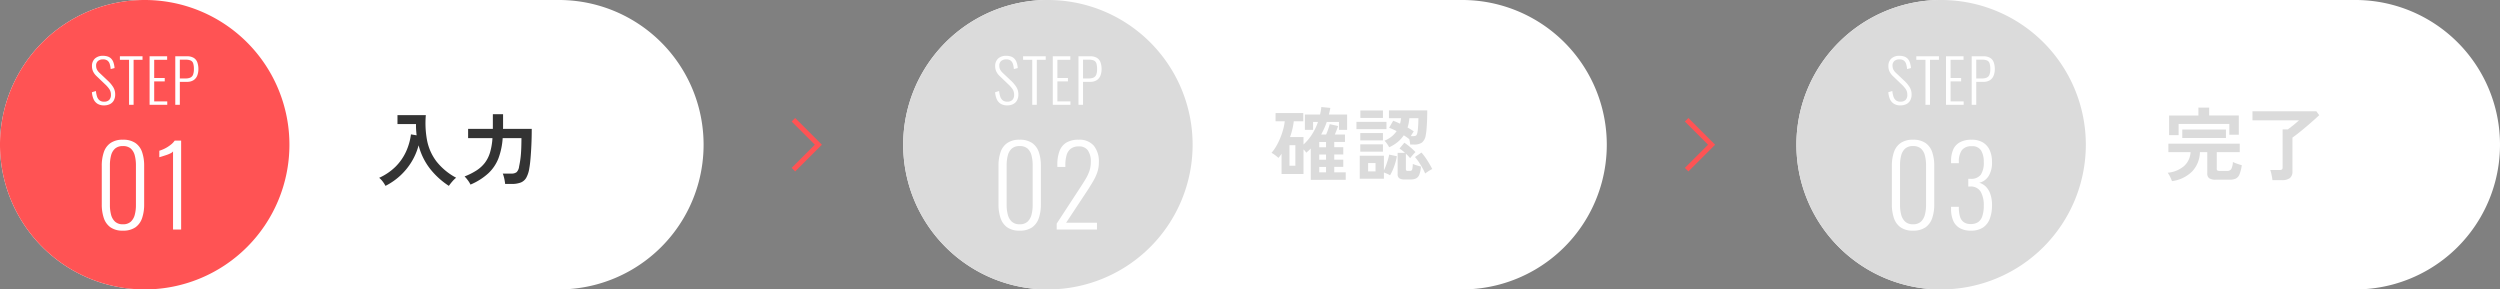 <svg xmlns="http://www.w3.org/2000/svg" width="501" height="58" viewBox="0 0 501 58">
  <rect x="0" y="0" width="501" height="58" fill="#808080" stroke="none"/>
  <g id="Group_38199" data-name="Group 38199" transform="translate(-450 -4453)">
    <path id="Path_106948" data-name="Path 106948" d="M29,0h83a29,29,0,0,1,0,58H29A29,29,0,0,1,29,0Z" transform="translate(450 4453)" fill="#fff"/>
    <path id="Path_106953" data-name="Path 106953" d="M29,0h83a29,29,0,0,1,0,58H29A29,29,0,0,1,29,0Z" transform="translate(631 4453)" fill="#fff"/>
    <path id="Path_106958" data-name="Path 106958" d="M29,0h83a29,29,0,0,1,0,58H29A29,29,0,0,1,29,0Z" transform="translate(810 4453)" fill="#fff"/>
    <path id="Path_106949" data-name="Path 106949" d="M29,0A29,29,0,1,1,0,29,29,29,0,0,1,29,0Z" transform="translate(450 4453)" fill="#ff5354"/>
    <path id="Path_106954" data-name="Path 106954" d="M29,0A29,29,0,1,1,0,29,29,29,0,0,1,29,0Z" transform="translate(631 4453)" fill="#dbdbdb"/>
    <path id="Path_106959" data-name="Path 106959" d="M29,0A29,29,0,1,1,0,29,29,29,0,0,1,29,0Z" transform="translate(810 4453)" fill="#dbdbdb"/>
    <path id="Path_106950" data-name="Path 106950" d="M-8.154.12A2.417,2.417,0,0,1-9.468-.21a2.047,2.047,0,0,1-.786-.924,4.176,4.176,0,0,1-.324-1.386l.8-.24a5.272,5.272,0,0,0,.216,1.086,1.62,1.62,0,0,0,.492.768,1.394,1.394,0,0,0,.924.282A1.421,1.421,0,0,0-7.134-.96a1.4,1.4,0,0,0,.36-1.068,1.938,1.938,0,0,0-.318-1.116,6,6,0,0,0-.87-.984L-9.678-5.772a3.08,3.08,0,0,1-.672-.918,2.473,2.473,0,0,1-.216-1.038,1.975,1.975,0,0,1,.6-1.548,2.3,2.3,0,0,1,1.6-.54,3.054,3.054,0,0,1,.93.132,1.726,1.726,0,0,1,.708.426A2.026,2.026,0,0,1-6.27-8.5a4.623,4.623,0,0,1,.228,1.14l-.78.2a4.3,4.3,0,0,0-.2-1.05,1.313,1.313,0,0,0-.468-.666A1.491,1.491,0,0,0-8.37-9.1a1.51,1.51,0,0,0-.984.312,1.179,1.179,0,0,0-.384.972,1.693,1.693,0,0,0,.15.72,2.454,2.454,0,0,0,.534.7l1.716,1.62a6.207,6.207,0,0,1,1,1.2,2.713,2.713,0,0,1,.42,1.488A2.43,2.43,0,0,1-6.2-.864a1.8,1.8,0,0,1-.786.738A2.622,2.622,0,0,1-8.154.12ZM-3.138,0V-9.012H-4.974V-9.72H-.438v.708H-2.226V0ZM.978,0V-9.72H4.494v.708H1.9v3.648H4.014v.672H1.9V-.684H4.518V0ZM6.126,0V-9.72H8.454a2.534,2.534,0,0,1,1.38.324,1.754,1.754,0,0,1,.714.9,3.958,3.958,0,0,1,.21,1.356,3.523,3.523,0,0,1-.222,1.266,1.934,1.934,0,0,1-.732.93A2.331,2.331,0,0,1,8.466-4.6H7.038V0Zm.912-5.28H8.2a2.234,2.234,0,0,0,.954-.174,1.063,1.063,0,0,0,.534-.582,2.964,2.964,0,0,0,.168-1.1A3.666,3.666,0,0,0,9.714-8.3a.935.935,0,0,0-.5-.576,2.475,2.475,0,0,0-1-.162H7.038Z" transform="translate(479 4474)" fill="#fff"/>
    <path id="Path_106955" data-name="Path 106955" d="M-8.154.12A2.417,2.417,0,0,1-9.468-.21a2.047,2.047,0,0,1-.786-.924,4.176,4.176,0,0,1-.324-1.386l.8-.24a5.272,5.272,0,0,0,.216,1.086,1.62,1.62,0,0,0,.492.768,1.394,1.394,0,0,0,.924.282A1.421,1.421,0,0,0-7.134-.96a1.4,1.4,0,0,0,.36-1.068,1.938,1.938,0,0,0-.318-1.116,6,6,0,0,0-.87-.984L-9.678-5.772a3.08,3.08,0,0,1-.672-.918,2.473,2.473,0,0,1-.216-1.038,1.975,1.975,0,0,1,.6-1.548,2.3,2.3,0,0,1,1.6-.54,3.054,3.054,0,0,1,.93.132,1.726,1.726,0,0,1,.708.426A2.026,2.026,0,0,1-6.27-8.5a4.623,4.623,0,0,1,.228,1.14l-.78.2a4.3,4.3,0,0,0-.2-1.05,1.313,1.313,0,0,0-.468-.666A1.491,1.491,0,0,0-8.37-9.1a1.51,1.51,0,0,0-.984.312,1.179,1.179,0,0,0-.384.972,1.693,1.693,0,0,0,.15.72,2.454,2.454,0,0,0,.534.7l1.716,1.62a6.207,6.207,0,0,1,1,1.2,2.713,2.713,0,0,1,.42,1.488A2.43,2.43,0,0,1-6.2-.864a1.8,1.8,0,0,1-.786.738A2.622,2.622,0,0,1-8.154.12ZM-3.138,0V-9.012H-4.974V-9.72H-.438v.708H-2.226V0ZM.978,0V-9.72H4.494v.708H1.9v3.648H4.014v.672H1.9V-.684H4.518V0ZM6.126,0V-9.72H8.454a2.534,2.534,0,0,1,1.38.324,1.754,1.754,0,0,1,.714.9,3.958,3.958,0,0,1,.21,1.356,3.523,3.523,0,0,1-.222,1.266,1.934,1.934,0,0,1-.732.93A2.331,2.331,0,0,1,8.466-4.6H7.038V0Zm.912-5.28H8.2a2.234,2.234,0,0,0,.954-.174,1.063,1.063,0,0,0,.534-.582,2.964,2.964,0,0,0,.168-1.1A3.666,3.666,0,0,0,9.714-8.3a.935.935,0,0,0-.5-.576,2.475,2.475,0,0,0-1-.162H7.038Z" transform="translate(660 4474)" fill="#fff"/>
    <path id="Path_106960" data-name="Path 106960" d="M-8.154.12A2.417,2.417,0,0,1-9.468-.21a2.047,2.047,0,0,1-.786-.924,4.176,4.176,0,0,1-.324-1.386l.8-.24a5.272,5.272,0,0,0,.216,1.086,1.62,1.62,0,0,0,.492.768,1.394,1.394,0,0,0,.924.282A1.421,1.421,0,0,0-7.134-.96a1.4,1.4,0,0,0,.36-1.068,1.938,1.938,0,0,0-.318-1.116,6,6,0,0,0-.87-.984L-9.678-5.772a3.08,3.08,0,0,1-.672-.918,2.473,2.473,0,0,1-.216-1.038,1.975,1.975,0,0,1,.6-1.548,2.3,2.3,0,0,1,1.6-.54,3.054,3.054,0,0,1,.93.132,1.726,1.726,0,0,1,.708.426A2.026,2.026,0,0,1-6.27-8.5a4.623,4.623,0,0,1,.228,1.14l-.78.2a4.3,4.3,0,0,0-.2-1.05,1.313,1.313,0,0,0-.468-.666A1.491,1.491,0,0,0-8.37-9.1a1.51,1.51,0,0,0-.984.312,1.179,1.179,0,0,0-.384.972,1.693,1.693,0,0,0,.15.72,2.454,2.454,0,0,0,.534.7l1.716,1.62a6.207,6.207,0,0,1,1,1.2,2.713,2.713,0,0,1,.42,1.488A2.43,2.43,0,0,1-6.2-.864a1.8,1.8,0,0,1-.786.738A2.622,2.622,0,0,1-8.154.12ZM-3.138,0V-9.012H-4.974V-9.72H-.438v.708H-2.226V0ZM.978,0V-9.72H4.494v.708H1.9v3.648H4.014v.672H1.9V-.684H4.518V0ZM6.126,0V-9.72H8.454a2.534,2.534,0,0,1,1.38.324,1.754,1.754,0,0,1,.714.9,3.958,3.958,0,0,1,.21,1.356,3.523,3.523,0,0,1-.222,1.266,1.934,1.934,0,0,1-.732.93A2.331,2.331,0,0,1,8.466-4.6H7.038V0Zm.912-5.28H8.2a2.234,2.234,0,0,0,.954-.174,1.063,1.063,0,0,0,.534-.582,2.964,2.964,0,0,0,.168-1.1A3.666,3.666,0,0,0,9.714-8.3a.935.935,0,0,0-.5-.576,2.475,2.475,0,0,0-1-.162H7.038Z" transform="translate(839 4474)" fill="#fff"/>
    <path id="Path_106951" data-name="Path 106951" d="M-4.378.22A4.137,4.137,0,0,1-6.886-.462a3.711,3.711,0,0,1-1.32-1.87,8.541,8.541,0,0,1-.4-2.706v-7.744A8.3,8.3,0,0,1-8.195-15.5a3.628,3.628,0,0,1,1.342-1.837A4.207,4.207,0,0,1-4.378-18a4.291,4.291,0,0,1,2.519.66A3.628,3.628,0,0,1-.517-15.5,8.3,8.3,0,0,1-.11-12.782v7.744A8.4,8.4,0,0,1-.517-2.31,3.711,3.711,0,0,1-1.848-.451,4.229,4.229,0,0,1-4.378.22Zm0-1.276a2.239,2.239,0,0,0,1.6-.528,2.885,2.885,0,0,0,.792-1.4A7.488,7.488,0,0,0-1.76-4.906v-7.986a7.583,7.583,0,0,0-.231-1.947,2.788,2.788,0,0,0-.781-1.375,2.293,2.293,0,0,0-1.606-.506,2.266,2.266,0,0,0-1.573.506,2.748,2.748,0,0,0-.792,1.375,7.583,7.583,0,0,0-.231,1.947v7.986a7.488,7.488,0,0,0,.231,1.925,2.843,2.843,0,0,0,.8,1.4A2.214,2.214,0,0,0-4.378-1.056ZM5.676,0V-15.664a1.361,1.361,0,0,1-.528.4,6.31,6.31,0,0,1-.869.352q-.473.154-.858.275t-.495.143v-1.3a6.571,6.571,0,0,0,.726-.264,6.45,6.45,0,0,0,.836-.429,7.376,7.376,0,0,0,.825-.583,3.518,3.518,0,0,0,.693-.748H7.3V0Z" transform="translate(479 4499)" fill="#fff"/>
    <path id="Path_106956" data-name="Path 106956" d="M-5.676.22A4.137,4.137,0,0,1-8.184-.462,3.711,3.711,0,0,1-9.5-2.332a8.541,8.541,0,0,1-.4-2.706v-7.744A8.3,8.3,0,0,1-9.493-15.5a3.628,3.628,0,0,1,1.342-1.837A4.207,4.207,0,0,1-5.676-18a4.291,4.291,0,0,1,2.519.66A3.628,3.628,0,0,1-1.815-15.5a8.3,8.3,0,0,1,.407,2.717v7.744A8.4,8.4,0,0,1-1.815-2.31,3.711,3.711,0,0,1-3.146-.451,4.229,4.229,0,0,1-5.676.22Zm0-1.276a2.239,2.239,0,0,0,1.6-.528,2.885,2.885,0,0,0,.792-1.4,7.488,7.488,0,0,0,.231-1.925v-7.986a7.583,7.583,0,0,0-.231-1.947,2.788,2.788,0,0,0-.781-1.375,2.293,2.293,0,0,0-1.606-.506,2.266,2.266,0,0,0-1.573.506,2.748,2.748,0,0,0-.792,1.375,7.583,7.583,0,0,0-.231,1.947v7.986a7.488,7.488,0,0,0,.231,1.925,2.843,2.843,0,0,0,.8,1.4A2.214,2.214,0,0,0-5.676-1.056ZM1.76,0V-1.188l4.8-7.348q.528-.814.99-1.573a8.591,8.591,0,0,0,.759-1.6A5.629,5.629,0,0,0,8.6-13.6a3.794,3.794,0,0,0-.583-2.244,2.057,2.057,0,0,0-1.793-.814,2.581,2.581,0,0,0-1.672.484,2.512,2.512,0,0,0-.825,1.331,7.236,7.236,0,0,0-.231,1.9v.4H1.892v-.44a7.54,7.54,0,0,1,.44-2.761,3.349,3.349,0,0,1,1.375-1.683A4.654,4.654,0,0,1,6.16-18,3.75,3.75,0,0,1,9.2-16.8a5.013,5.013,0,0,1,1.012,3.333,6.094,6.094,0,0,1-.308,1.98,9.421,9.421,0,0,1-.792,1.727Q8.624-8.932,8.1-8.1L3.652-1.364H9.834V0Z" transform="translate(660 4499)" fill="#fff"/>
    <path id="Path_106961" data-name="Path 106961" d="M-5.643.22A4.137,4.137,0,0,1-8.151-.462a3.711,3.711,0,0,1-1.32-1.87,8.541,8.541,0,0,1-.4-2.706v-7.744A8.3,8.3,0,0,1-9.46-15.5a3.628,3.628,0,0,1,1.342-1.837A4.207,4.207,0,0,1-5.643-18a4.291,4.291,0,0,1,2.519.66A3.628,3.628,0,0,1-1.782-15.5a8.3,8.3,0,0,1,.407,2.717v7.744A8.4,8.4,0,0,1-1.782-2.31,3.711,3.711,0,0,1-3.113-.451,4.229,4.229,0,0,1-5.643.22Zm0-1.276a2.239,2.239,0,0,0,1.6-.528,2.885,2.885,0,0,0,.792-1.4,7.488,7.488,0,0,0,.231-1.925v-7.986a7.583,7.583,0,0,0-.231-1.947,2.788,2.788,0,0,0-.781-1.375,2.293,2.293,0,0,0-1.606-.506,2.266,2.266,0,0,0-1.573.506,2.748,2.748,0,0,0-.792,1.375,7.583,7.583,0,0,0-.231,1.947v7.986a7.488,7.488,0,0,0,.231,1.925,2.843,2.843,0,0,0,.8,1.4A2.214,2.214,0,0,0-5.643-1.056ZM5.951.22A4.284,4.284,0,0,1,3.685-.319,3.156,3.156,0,0,1,2.4-1.826a5.878,5.878,0,0,1-.407-2.288v-.44H3.553v.374A5.9,5.9,0,0,0,3.8-2.541a2,2,0,0,0,.748,1.067A2.389,2.389,0,0,0,5.951-1.1,2.633,2.633,0,0,0,7.37-1.463a2.22,2.22,0,0,0,.88-1.2,6.635,6.635,0,0,0,.3-2.178,5.413,5.413,0,0,0-.594-2.695A2.262,2.262,0,0,0,5.885-8.624h-.44v-1.54h.44a2.419,2.419,0,0,0,2.046-.8,4.283,4.283,0,0,0,.616-2.585,4.43,4.43,0,0,0-.517-2.266,2.018,2.018,0,0,0-1.9-.88,2.342,2.342,0,0,0-1.947.759A3.821,3.821,0,0,0,3.553-13.6v.308H1.991v-.418A5.8,5.8,0,0,1,2.4-15.983a3.046,3.046,0,0,1,1.331-1.485A4.75,4.75,0,0,1,6.105-18a4.246,4.246,0,0,1,2.31.572,3.472,3.472,0,0,1,1.342,1.573,5.664,5.664,0,0,1,.44,2.3,5,5,0,0,1-.715,2.893A3.047,3.047,0,0,1,7.645-9.372a3,3,0,0,1,1.243.7A3.776,3.776,0,0,1,9.834-7.2,6.525,6.525,0,0,1,10.2-4.862a7.586,7.586,0,0,1-.429,2.651A3.657,3.657,0,0,1,8.415-.418,4.263,4.263,0,0,1,5.951.22Z" transform="translate(839 4499)" fill="#fff"/>
    <path id="Path_106952" data-name="Path 106952" d="M-14.752,1.248A5.4,5.4,0,0,0-15.3.384a4.612,4.612,0,0,0-.712-.752,11.241,11.241,0,0,0,3.288-2.24,10.342,10.342,0,0,0,2.08-2.976,11.978,11.978,0,0,0,1-3.488l1.136.192q-.064-.544-.1-1.1t-.024-1.152h-3.712v-1.792h5.68A18.6,18.6,0,0,0-6.4-7.792a10.187,10.187,0,0,0,1.88,4.16A12.441,12.441,0,0,0-.592-.384,5.532,5.532,0,0,0-1.36.368a9.685,9.685,0,0,0-.688.88A15.584,15.584,0,0,1-5.776-2.128,12.792,12.792,0,0,1-8.112-6.88a12.521,12.521,0,0,1-1.4,3.288A12.87,12.87,0,0,1-11.776-.816,12.9,12.9,0,0,1-14.752,1.248ZM2.288.992A5.049,5.049,0,0,0,1.736.1,5.873,5.873,0,0,0,1.1-.64,13.482,13.482,0,0,0,3.512-1.856,6.65,6.65,0,0,0,5.176-3.384a6.547,6.547,0,0,0,1.032-2.08,12.87,12.87,0,0,0,.48-2.856H1.808v-1.856h4.96V-13.12H8.816v2.688a1.031,1.031,0,0,1-.008.128,1.031,1.031,0,0,0-.008.128h5.76q0,1.728-.072,3.264t-.176,2.72q-.1,1.184-.232,1.872a5.7,5.7,0,0,1-.616,1.936,2.222,2.222,0,0,1-1.12.968,5.069,5.069,0,0,1-1.832.28H9.232q-.032-.3-.1-.7T8.96-.6a3.578,3.578,0,0,0-.208-.616H10.48a1.64,1.64,0,0,0,1.048-.28,1.923,1.923,0,0,0,.5-1.144q.08-.384.16-.832t.152-1.08q.072-.632.112-1.552T12.5-8.32H8.736A14.242,14.242,0,0,1,7.9-4.3,8.161,8.161,0,0,1,5.88-1.288,12.5,12.5,0,0,1,2.288.992Z" transform="translate(542 4489)" fill="#333"/>
    <path id="Path_106957" data-name="Path 106957" d="M-8.32,1.04V-5.232q-.208.208-.44.424t-.472.408a2.228,2.228,0,0,0-.224-.32,3.151,3.151,0,0,0-.32-.336V-.128h-4.4V-4.192a6.51,6.51,0,0,1-.624.832,8.583,8.583,0,0,0-.664-.544,4.394,4.394,0,0,0-.728-.464,8.463,8.463,0,0,0,.928-1.3A12.911,12.911,0,0,0-14.456-7.3a14.781,14.781,0,0,0,.6-1.752,10.382,10.382,0,0,0,.32-1.648h-1.84v-1.648h5.552V-10.7h-1.9a14.847,14.847,0,0,1-.752,3.168h2.7v1.488A9.8,9.8,0,0,0-8.056-8.1,11.629,11.629,0,0,0-6.88-10.56h-.976v1.584H-9.5v-3.072h3.04q.08-.368.152-.744a7.231,7.231,0,0,0,.1-.76l1.808.176q-.064.352-.136.68t-.152.648H-1.04v3.072H-2.672V-10.56H-5.12a13.235,13.235,0,0,1-.512,1.3q-.288.632-.608,1.224h.992q.224-.5.424-1.088t.3-.992l1.68.368q-.1.32-.288.808t-.368.9h2.032v1.488H-3.616v1.056h1.808v1.456H-3.616v1.04h1.808v1.44H-3.616V-.464h2.3v1.5Zm-4.272-2.832h1.184V-5.9h-1.184ZM-6.624-.464h1.36V-1.552h-1.36Zm0-5.024h1.36V-6.544h-1.36Zm0,2.5h1.36v-1.04h-1.36Zm14.016-2.5a5.738,5.738,0,0,0-.416-.68A3.968,3.968,0,0,0,6.448-6.8,5.892,5.892,0,0,0,7.88-7.64a5.007,5.007,0,0,0,1-1.08Q8.5-8.928,8.112-9.1a6.514,6.514,0,0,0-.736-.288L8.192-10.8q.32.112.672.264t.7.328a5.017,5.017,0,0,0,.128-.544q.048-.272.08-.56H7.344V-12.88h7.68q0,.832-.032,1.784t-.1,1.8A10.781,10.781,0,0,1,14.72-7.92a2.333,2.333,0,0,1-.752,1.48,2.642,2.642,0,0,1-1.6.408H11.6q-.016-.224-.064-.528a6.168,6.168,0,0,0-.128-.608l-.016.032q-.448-.352-1.072-.752A6.442,6.442,0,0,1,9.1-6.544,7.562,7.562,0,0,1,7.392-5.488Zm-5.9,6.3V-3.792H6.336V-.848q.208-.432.424-1.008t.384-1.152q.168-.576.248-1.008l1.536.32a10.959,10.959,0,0,1-.52,1.984,10.594,10.594,0,0,1-.84,1.84A4.216,4.216,0,0,0,7-.168Q6.656-.32,6.336-.432V.816ZM10.464.96A1.793,1.793,0,0,1,9.408.72a.976.976,0,0,1-.32-.832V-4.368H10.56a8.07,8.07,0,0,0-1.1-.864L10.432-6.4a12.689,12.689,0,0,1,1.128.848,12.114,12.114,0,0,1,1.1,1.024q-.208.208-.536.584t-.536.648q-.16-.208-.376-.44a6.422,6.422,0,0,0-.472-.456V-1.12a.4.4,0,0,0,.08.288.463.463,0,0,0,.32.08h.4a.538.538,0,0,0,.336-.088.644.644,0,0,0,.168-.384,7.517,7.517,0,0,0,.088-.92q.176.08.472.184t.616.192l.544.152a5.732,5.732,0,0,1-.328,1.6,1.412,1.412,0,0,1-.648.768A2.4,2.4,0,0,1,11.712.96ZM.832-9.12v-1.456H6.848V-9.12Zm.784-2.24v-1.5H6.144v1.5ZM1.6-4.608V-6.08H6.144v1.472Zm0-2.256V-8.336H6.144v1.472ZM14.608-.224a11.557,11.557,0,0,0-.544-1.1q-.336-.608-.728-1.192a9.5,9.5,0,0,0-.776-1.016l1.3-.9a10.545,10.545,0,0,1,.824,1.056q.408.592.76,1.192t.576,1.064a3.8,3.8,0,0,0-.472.248q-.28.168-.536.344A4.215,4.215,0,0,0,14.608-.224Zm-2.9-7.488H12.1q.576,0,.728-.176a1.321,1.321,0,0,0,.232-.608,6.021,6.021,0,0,0,.1-.784q.04-.5.064-1.048t.024-.984H11.44q-.048.5-.136.968a6.792,6.792,0,0,1-.232.9q.352.192.672.392t.576.376q-.112.16-.28.424T11.712-7.712ZM3.168-.656H4.656V-2.32H3.168Z" transform="translate(721 4488)" fill="#dbdbdb"/>
    <path id="Path_106962" data-name="Path 106962" d="M-14.736,1.3A7.427,7.427,0,0,0-15.1.448a4.433,4.433,0,0,0-.5-.832,5.78,5.78,0,0,0,3.336-1.384,4.044,4.044,0,0,0,1.256-2.744h-4.448v-1.7h14.3v1.7H-5.76v3.328a.425.425,0,0,0,.112.336.766.766,0,0,0,.464.1h1.472a.943.943,0,0,0,.848-.36,3.434,3.434,0,0,0,.336-1.432,6.647,6.647,0,0,0,.848.352q.544.192.928.288A7.4,7.4,0,0,1-1.208-.056a1.583,1.583,0,0,1-.744.848A3,3,0,0,1-3.2,1.008H-5.92A2.365,2.365,0,0,1-7.272.72a1.132,1.132,0,0,1-.392-.976V-4.512H-9.136A5.817,5.817,0,0,1-10.672-.664,7,7,0,0,1-14.736,1.3Zm-.576-9.216v-3.936H-9.44V-13.44h2.16v1.584h5.936V-8h-1.9v-2.16h-10.16v2.24Zm2.64.576v-1.7H-3.92v1.7ZM5.392,1.1A5.6,5.6,0,0,0,5.3.44q-.072-.392-.16-.768a3.729,3.729,0,0,0-.184-.6H6.784a.923.923,0,0,0,.5-.1.507.507,0,0,0,.152-.44v-7.6H8.48q.3-.224.72-.544t.832-.672q.416-.352.688-.608H1.392V-12.7h12.8l.576.784q-.512.48-1.208,1.1T12.1-9.552q-.76.64-1.464,1.2t-1.232.928V-.64A1.6,1.6,0,0,1,8.888.688,2.525,2.525,0,0,1,7.3,1.1Z" transform="translate(900 4488)" fill="#dbdbdb"/>
    <g id="Group_37688" data-name="Group 37688" transform="translate(-603.473 2247.5)">
      <path id="Path_787" data-name="Path 787" d="M9126.473,1084.68l5,5-5,5" transform="translate(-7914 1144.82)" fill="none" stroke="#ff5354" stroke-width="1"/>
    </g>
    <g id="Group_37689" data-name="Group 37689" transform="translate(-424.473 2247.5)">
      <path id="Path_787-2" data-name="Path 787" d="M9126.473,1084.68l5,5-5,5" transform="translate(-7914 1144.82)" fill="none" stroke="#ff5354" stroke-width="1"/>
    </g>
  </g>
</svg>
